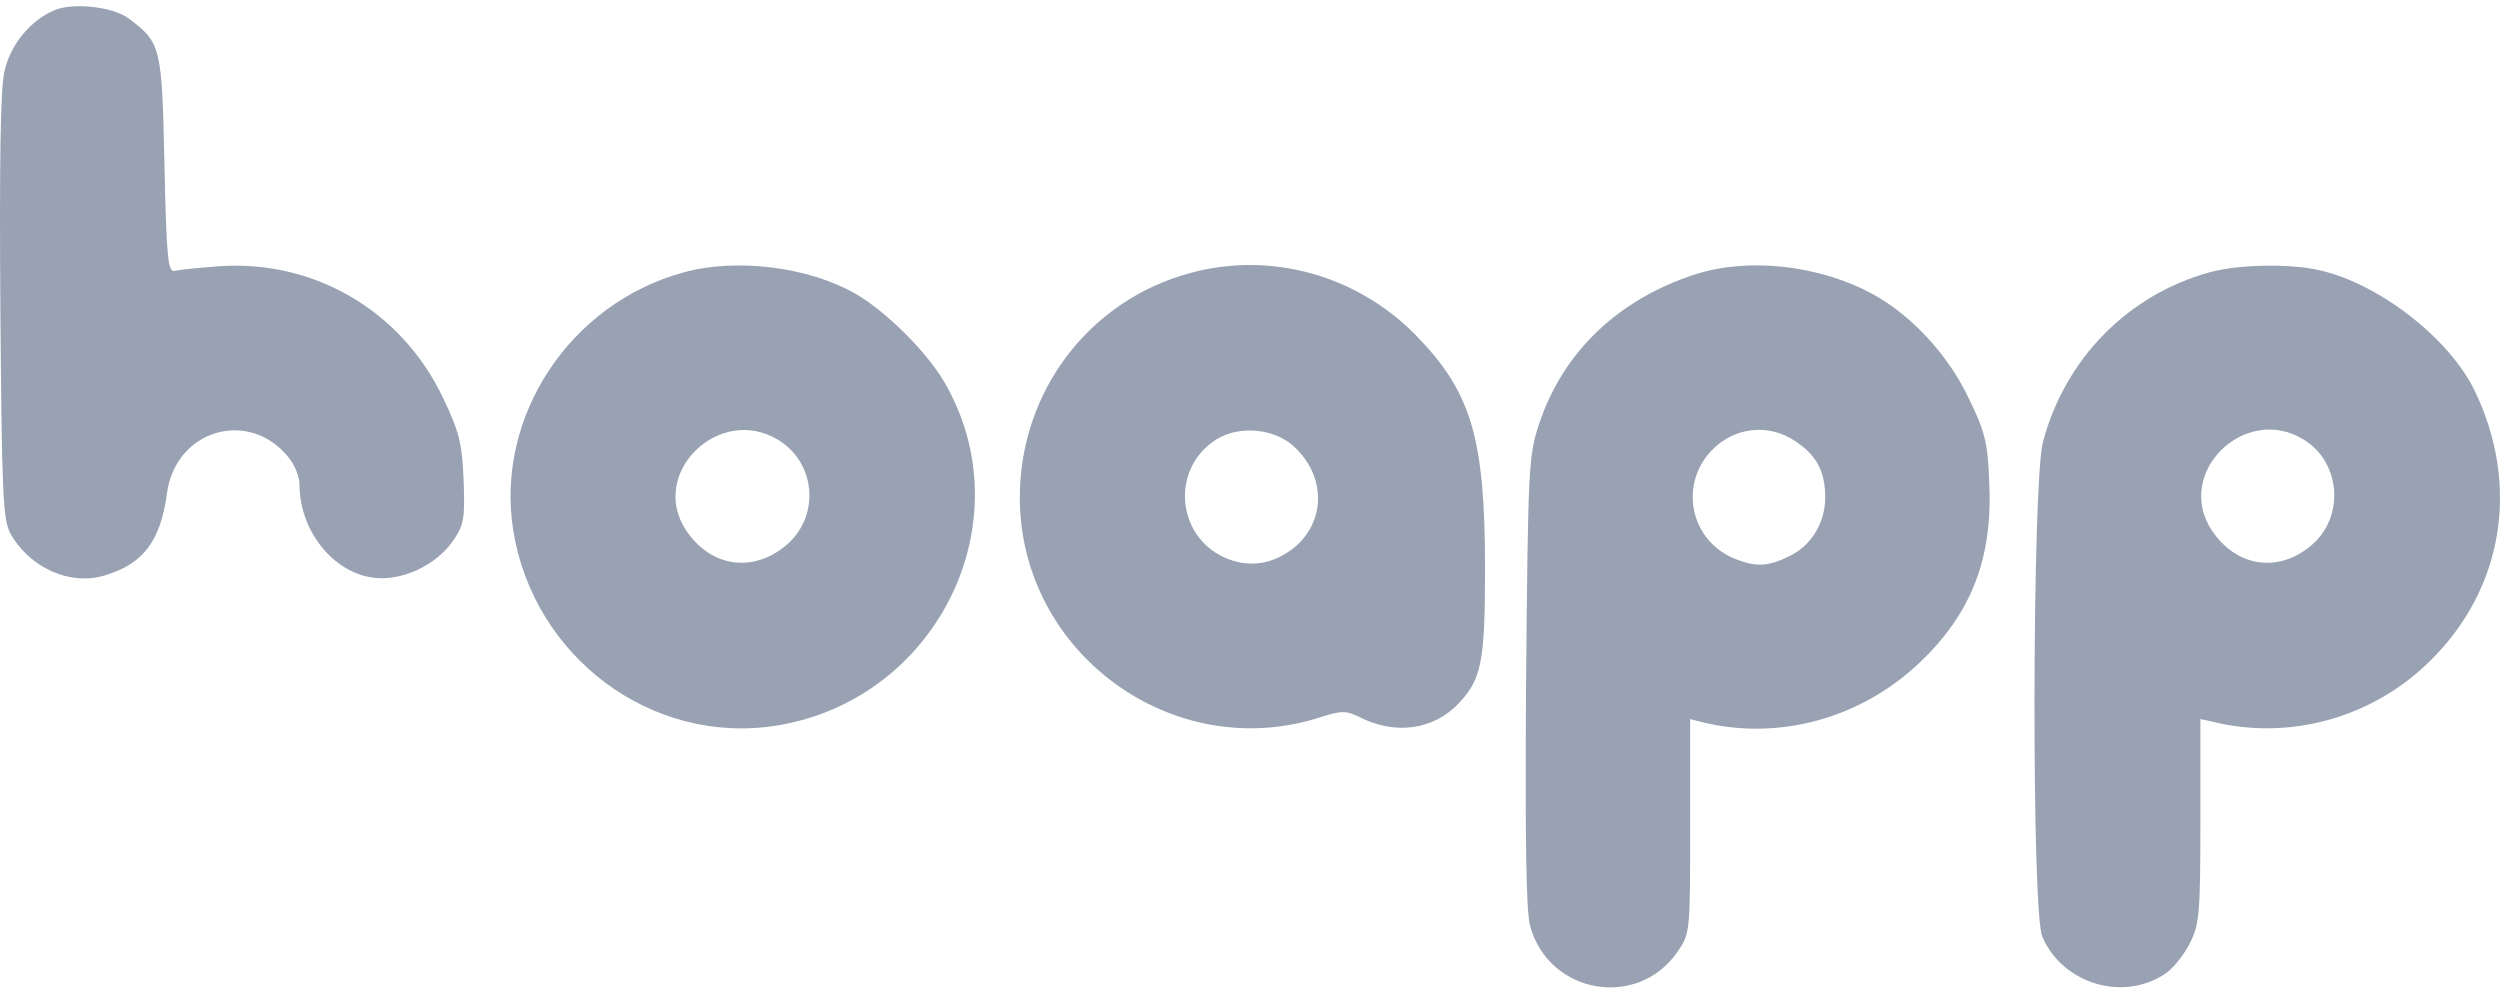 <svg width="156" height="62" viewBox="0 0 156 62" fill="none" xmlns="http://www.w3.org/2000/svg">
<path d="M3.394 0.64C1.895 1.264 0.616 2.825 0.272 4.479C0.023 5.541 -0.04 10.348 0.023 19.181C0.116 30.887 0.179 32.385 0.647 33.29C1.833 35.413 4.361 36.568 6.515 35.912C8.95 35.194 10.011 33.758 10.417 30.793C10.948 26.798 15.567 25.456 18.033 28.577C18.408 29.045 18.689 29.763 18.689 30.231C18.689 33.072 20.718 35.663 23.215 36.037C24.994 36.318 27.242 35.288 28.303 33.696C28.958 32.728 29.021 32.323 28.927 29.919C28.834 27.64 28.646 26.923 27.647 24.831C25.057 19.369 19.532 16.154 13.538 16.622C12.352 16.715 11.135 16.84 10.885 16.903C10.479 16.996 10.386 16.029 10.261 10.223C10.105 2.856 10.042 2.669 8.013 1.139C7.046 0.421 4.549 0.14 3.394 0.64Z" fill="#98A2B3"/>
<path d="M42.661 16.995C35.576 18.93 30.925 25.953 32.017 33.039C33.266 40.999 40.664 46.524 48.467 45.275C58.487 43.652 63.95 32.539 58.955 23.893C57.863 21.989 55.272 19.398 53.337 18.306C50.434 16.651 45.939 16.089 42.661 16.995ZM48.561 27.451C50.871 28.856 51.183 32.071 49.185 33.913C47.094 35.786 44.378 35.442 42.818 33.101C40.445 29.543 44.878 25.204 48.561 27.451Z" fill="#98A2B3"/>
<path d="M74.312 17.026C67.975 18.711 63.637 24.424 63.637 31.041C63.637 40.749 73.22 47.741 82.428 44.744C83.708 44.339 83.989 44.339 84.769 44.713C87.048 45.899 89.451 45.556 91.043 43.87C92.448 42.372 92.666 41.279 92.666 35.442C92.666 27.264 91.792 24.424 88.296 20.865C84.613 17.151 79.275 15.684 74.312 17.026ZM80.805 27.92C82.74 29.761 82.709 32.508 80.805 34.131C79.463 35.224 77.933 35.474 76.403 34.787C73.376 33.413 73.064 29.199 75.904 27.42C77.34 26.515 79.587 26.733 80.805 27.92Z" fill="#98A2B3"/>
<path d="M105.777 17.12C100.97 18.681 97.537 21.958 96.038 26.453C95.383 28.451 95.352 29.075 95.227 42.497C95.164 52.361 95.227 56.825 95.476 57.761C96.631 62.038 102.187 63.005 104.685 59.384C105.465 58.229 105.465 58.167 105.465 51.55V44.87L106.183 45.057C110.99 46.243 116.109 44.838 119.792 41.342C123.008 38.283 124.35 34.85 124.131 30.136C124.038 27.639 123.882 26.984 122.883 24.924C121.603 22.177 119.262 19.648 116.827 18.337C113.487 16.527 109.086 16.059 105.777 17.12ZM112.051 27.546C113.362 28.42 113.893 29.418 113.893 31.042C113.893 32.633 113.019 34.069 111.614 34.725C110.334 35.349 109.585 35.38 108.368 34.912C105.527 33.851 104.716 30.355 106.776 28.139C108.181 26.64 110.366 26.391 112.051 27.546Z" fill="#98A2B3"/>
<path d="M137.866 16.995C132.778 18.399 128.845 22.395 127.472 27.608C126.816 30.198 126.754 56.887 127.44 58.448C128.72 61.444 132.622 62.568 135.244 60.664C135.681 60.321 136.337 59.509 136.68 58.791C137.242 57.667 137.304 56.918 137.304 51.206V44.869L138.022 45.025C142.892 46.243 148.105 44.776 151.694 41.186C156.22 36.691 157.25 30.292 154.441 24.424C152.88 21.146 148.479 17.713 144.765 16.87C142.923 16.433 139.645 16.495 137.866 16.995ZM143.734 27.42C146.013 28.794 146.325 32.103 144.359 33.913C142.299 35.786 139.583 35.443 138.022 33.102C135.65 29.543 140.051 25.173 143.734 27.42Z" fill="#98A2B3"/>
</svg>
